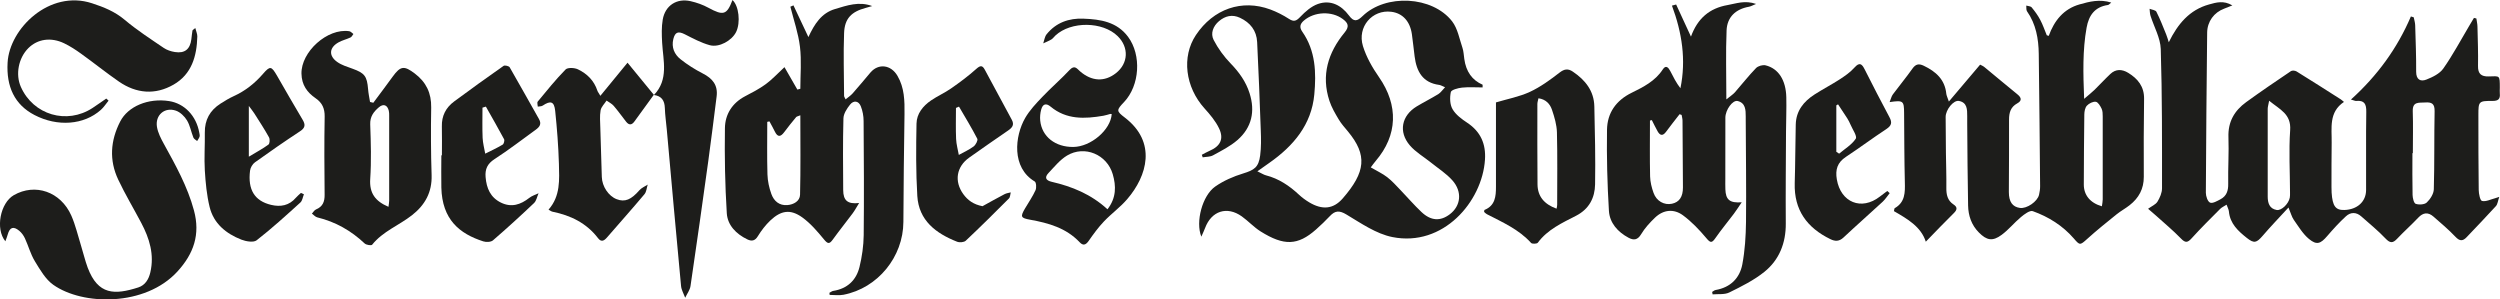 <?xml version="1.0" encoding="UTF-8"?><svg id="Ebene_1" xmlns="http://www.w3.org/2000/svg" xmlns:xlink="http://www.w3.org/1999/xlink" viewBox="0 0 536.71 64.29"><defs><style>.cls-1{clip-path:url(#clippath);}.cls-2{fill:none;}.cls-3{fill:#1d1d1b;}</style><clipPath id="clippath"><rect class="cls-2" x="0" y="0" width="536.71" height="64.29"/></clipPath></defs><g class="cls-1"><path class="cls-3" d="M518.01,32.87h-.1c0,2.99-.04,5.99,.03,8.98,.02,.67,.27,1.77,.68,1.91,.71,.24,1.89,.17,2.37-.29,.75-.71,1.48-1.85,1.51-2.83,.16-5.58,.06-11.17,.17-16.76,.03-1.61-.6-1.98-2.03-1.88-1.33,.09-2.73-.25-2.66,1.89,.1,2.99,.02,5.99,.02,8.98m-30.85-11.26c-.16,.9-.31,1.33-.31,1.76-.01,6.28-.02,12.56,0,18.84,0,1.33,.35,2.59,1.92,2.87,1.04,.18,2.56-1.31,2.82-2.65,.06-.34,.05-.69,.05-1.03-.01-4.49-.28-9,.03-13.47,.24-3.45-2.19-4.4-4.52-6.31m-21.54-12.55c1.93-3.93,4.45-6.96,8.66-8.12,1.51-.42,3.11-.91,4.99,.21-.75,.3-1.24,.51-1.74,.69-2.21,.82-3.64,2.78-3.67,5.14-.12,11.47-.23,22.93-.28,34.4,0,.74,.39,1.9,.91,2.11,.56,.23,1.52-.35,2.23-.72,1.31-.69,1.69-1.84,1.66-3.32-.06-3.34,.17-6.69,.05-10.02-.12-3.28,1.28-5.68,3.8-7.51,3.16-2.29,6.39-4.49,9.63-6.67,.27-.18,.89-.11,1.2,.08,3.17,1.96,6.32,3.97,9.47,5.98,.19,.12,.35,.28,.7,.56-3.31,2.22-2.59,5.61-2.64,8.76-.05,3.17-.03,6.34-.04,9.51,0,.4,0,.81,.03,1.21,.19,2.89,.85,3.78,2.73,3.72,2.76-.08,4.66-1.78,4.67-4.28,.03-5.59-.05-11.18,.04-16.77,.03-1.67-.38-2.54-2.18-2.36-.2,.02-.41-.11-1.11-.3,5.69-5.14,9.95-11.01,12.87-17.84,.2,.06,.41,.13,.61,.19,.11,.56,.29,1.12,.31,1.68,.1,3.34,.23,6.68,.21,10.02,0,1.69,.95,2.15,2.18,1.67,1.34-.53,2.87-1.26,3.65-2.38,2.04-2.9,3.71-6.05,5.53-9.11,.35-.59,.7-1.17,1.05-1.76,.17,.04,.34,.08,.52,.13,.08,.58,.22,1.16,.23,1.74,.07,2.82,.17,5.65,.12,8.47-.03,1.67,.7,2.27,2.28,2.23,2.42-.06,2.4-.34,2.4,2.46,0,.4-.04,.81,0,1.21,.12,1.19-.35,1.6-1.58,1.59-2.96-.02-3.02,.1-3.02,3.02,0,5.36,0,10.72,.07,16.08,.01,.84,.3,2.28,.71,2.37,.83,.2,1.84-.33,2.77-.57,.16-.04,.31-.1,.93-.3-.3,.87-.35,1.57-.72,1.98-2.05,2.26-4.18,4.45-6.28,6.67-.85,.9-1.52,.86-2.42-.1-1.46-1.54-3.09-2.91-4.69-4.31-1.14-1-2.21-.92-3.29,.23-1.46,1.55-3.07,2.97-4.53,4.52-.93,.99-1.52,.96-2.49-.06-1.61-1.7-3.45-3.19-5.21-4.75-1.08-.96-2.3-.93-3.29-.01-1.43,1.31-2.74,2.76-4.01,4.23-1.41,1.65-2.25,2.01-3.91,.64-1.32-1.09-2.25-2.67-3.26-4.1-.44-.62-.63-1.42-1.15-2.66-2.04,2.22-3.85,4.1-5.55,6.08-1.3,1.5-1.82,1.69-3.38,.46-1.87-1.48-3.62-3.07-3.86-5.69-.04-.43-.28-.84-.5-1.46-.55,.36-1.03,.56-1.38,.91-2.07,2.08-4.16,4.14-6.12,6.31-.89,.98-1.36,1.01-2.3,.04-1.68-1.73-3.55-3.28-5.34-4.9-.5-.45-1.02-.89-1.71-1.48,.8-.58,1.63-.91,2.01-1.52,.52-.85,.98-1.9,.98-2.87,0-9.97,.04-19.94-.27-29.9-.08-2.4-1.45-4.76-2.2-7.15-.15-.47-.14-.99-.2-1.49,.5,.2,1.27,.27,1.46,.63,.8,1.57,1.43,3.22,2.1,4.86,.22,.54,.37,1.1,.55,1.65"/><path class="cls-3" d="M269.94,36.78c.93,.44,1.36,.74,1.84,.86,2.76,.71,5.02,2.23,7.08,4.15,.67,.63,1.43,1.18,2.21,1.65,2.73,1.63,5.13,1.53,7.19-.84,4.94-5.68,5.31-9.3,1.14-14.36-.7-.84-1.45-1.67-2-2.6-.76-1.27-1.53-2.59-1.99-3.98-1.81-5.49-.3-10.36,3.24-14.66,1.09-1.32,.79-2.05-.38-2.92-2.36-1.75-6.11-1.6-8.36,.35-.82,.71-1,1.42-.32,2.39,2.86,4.09,3,8.81,2.57,13.46-.6,6.48-4.48,11.06-9.65,14.68-.73,.51-1.46,1.03-2.57,1.82m24.35-.84c1.36,.79,2.53,1.33,3.51,2.09,1.04,.8,1.93,1.8,2.85,2.76,1.52,1.57,2.94,3.25,4.53,4.74,2.03,1.91,4.06,2,6.07,.47,2.37-1.8,2.73-4.82,.56-7.27-1.31-1.48-3.06-2.58-4.62-3.84-1.52-1.22-3.28-2.23-4.52-3.68-2.49-2.91-1.77-6.39,1.47-8.36,1.53-.92,3.13-1.72,4.65-2.65,.52-.32,.88-.89,1.44-1.47-.62-.25-.92-.45-1.25-.5-3.57-.47-4.87-2.9-5.28-6.09-.21-1.6-.36-3.2-.59-4.8-.4-2.78-2-4.51-4.42-4.81-4.07-.52-7.35,3.23-6.09,7.36,.73,2.37,2.03,4.64,3.46,6.69,4.19,6.03,4.01,12.47-.73,17.99-.36,.42-.68,.88-1.05,1.37m23.98-17.17c-1.46,0-2.94-.11-4.38,.04-.87,.09-2.31,.48-2.41,.96-.25,1.17-.21,2.68,.37,3.67,.68,1.18,1.95,2.12,3.13,2.9,2.91,1.92,4.06,4.58,3.83,7.96-.59,8.99-8.98,18.79-19.9,16.59-3.47-.7-6.69-2.95-9.83-4.83-1.53-.92-2.43-.87-3.56,.33-.95,1.01-1.95,1.96-2.98,2.88-3.94,3.48-6.89,3.54-11.89,.42-1.45-.91-2.64-2.23-4.04-3.23-3.18-2.27-6.52-1.18-7.89,2.5-.2,.54-.46,1.07-.8,1.85-1.29-3.18,.21-8.83,2.98-10.76,1.79-1.25,3.9-2.17,6-2.81,2.37-.73,3.32-1.31,3.65-3.88,.23-1.76,.2-3.56,.13-5.34-.22-6.33-.47-12.66-.78-18.98-.12-2.47-1.47-4.18-3.69-5.22-1.66-.78-3.17-.4-4.5,.72-1.26,1.07-1.87,2.63-1.15,4.04,.95,1.84,2.23,3.59,3.68,5.08,1.81,1.87,3.25,3.89,4.03,6.35,1.24,3.88,.49,7.37-2.6,10.06-1.54,1.34-3.43,2.29-5.24,3.28-.63,.35-1.48,.3-2.22,.43-.06-.18-.13-.37-.19-.55,.55-.28,1.08-.6,1.65-.84,2.32-.99,3.14-2.56,2.05-4.83-.75-1.57-1.94-2.98-3.12-4.28-4.14-4.58-4.95-11.1-1.85-15.75,3.74-5.62,9.87-7.75,15.98-5.49,1.39,.52,2.75,1.21,4,2.02,1.07,.69,1.58,.45,2.43-.44,1.07-1.12,2.36-2.26,3.78-2.76,2.71-.95,5.02,.26,6.65,2.45,1.06,1.43,1.75,1.3,2.93,.16,4.96-4.83,14.99-4.34,19.23,1.11,1.2,1.55,1.57,3.77,2.23,5.71,.25,.75,.27,1.59,.39,2.38q.56,4.06,3.93,5.52v.59"/><path class="cls-3" d="M451.24,44.29c.07-.51,.18-1,.18-1.49,.01-5.93,.01-11.87,0-17.8,0-.57-.01-1.2-.25-1.69-.28-.58-.76-1.4-1.24-1.46-.61-.08-1.46,.35-1.91,.84-.4,.44-.54,1.24-.55,1.89-.07,5.01-.09,10.02-.11,15.04,0,2.26,1.36,3.95,3.89,4.67m-11.42-36.58c1.19-3.31,3.23-5.81,6.63-6.77,2.11-.6,4.31-1.17,6.79-.39-.37,.28-.52,.5-.7,.52-2.82,.41-4.11,2.2-4.59,4.86-.88,4.9-.74,9.81-.53,15.29,.98-.84,1.63-1.35,2.22-1.92,1.15-1.12,2.24-2.32,3.41-3.42,1.17-1.1,2.5-1.05,3.82-.25,2.08,1.27,3.45,2.94,3.42,5.57-.08,5.59-.09,11.18-.06,16.76,.01,2.58-1.07,4.55-3.04,6.09-.9,.71-1.93,1.26-2.82,1.98-2.13,1.72-4.28,3.44-6.31,5.28-1.52,1.38-1.58,1.37-2.86-.12-2.38-2.75-5.43-4.65-8.81-5.86-.62-.22-1.8,.66-2.53,1.27-1.45,1.21-2.65,2.72-4.16,3.83-1.94,1.43-3.19,1.19-4.88-.52-1.59-1.6-2.27-3.62-2.31-5.8-.12-5.87-.14-11.74-.19-17.62,0-.52,0-1.04,0-1.56,0-1.42,.01-2.93-1.78-3.26-1.17-.21-2.84,1.89-2.85,3.42,0,2.59,.03,5.18,.06,7.78,.03,2.48,.12,4.95,.09,7.43-.02,1.47,.23,2.74,1.56,3.61,.81,.53,.81,1.09,.08,1.81-1.98,1.95-3.9,3.96-6.05,6.17-1.02-3.21-3.95-4.9-6.84-6.56,.08-.33,.07-.58,.17-.64,2.23-1.27,2.23-3.35,2.17-5.55-.12-4.95-.12-9.9-.16-14.86-.02-2.64-.17-2.79-3.11-2.36,.28-.67,.39-1.25,.71-1.67,1.37-1.85,2.85-3.62,4.17-5.49,.71-1.01,1.38-1.16,2.46-.64,2.59,1.24,4.53,2.95,4.83,6.01,.04,.37,.23,.72,.55,1.67,2.39-2.82,4.5-5.32,6.71-7.92,.26,.14,.63,.28,.92,.52,2.36,1.94,4.69,3.91,7.06,5.83,.89,.72,1.07,1.37-.02,1.97-1.4,.77-1.75,1.96-1.75,3.47,.03,5.18-.03,10.37-.04,15.56,0,2.1,.78,3.19,2.39,3.41,1.46,.2,3.75-1.36,4.09-2.82,.14-.61,.24-1.25,.23-1.88-.08-9.45-.17-18.89-.29-28.34-.04-3.27-.59-6.42-2.53-9.19-.2-.29-.1-.8-.15-1.21,.4,.12,.94,.12,1.16,.39,.69,.83,1.34,1.72,1.84,2.68,.56,1.05,.94,2.19,1.4,3.3,.15,.05,.3,.09,.45,.14"/><path class="cls-3" d="M165.17,26.06c-.15,.04-.3,.07-.45,.1,0,3.76-.07,7.53,.04,11.28,.04,1.42,.36,2.88,.84,4.21,.54,1.5,1.69,2.52,3.43,2.38,1.37-.11,2.69-.85,2.73-2.23,.14-5.61,.06-11.22,.06-17.05-.52,.22-.78,.25-.9,.39-.88,1.06-1.75,2.13-2.57,3.24-.77,1.03-1.4,1.11-2-.13-.36-.74-.77-1.46-1.16-2.19m3.23-11.63c.91,1.58,1.83,3.19,2.76,4.8l.64-.17c0-3.01,.28-6.05-.08-9.01-.35-2.91-1.34-5.74-2.06-8.61,.22-.09,.44-.19,.66-.29,1.01,2.15,2.03,4.3,3.21,6.81,1.29-2.8,2.8-5.16,5.71-6.02,2.58-.77,5.17-1.7,7.98-.64-.47,.13-.93,.27-1.4,.4-3.06,.82-4.52,2.27-4.63,5.42-.17,4.49-.02,8.98,0,13.48,0,.15,.13,.3,.32,.73,.56-.46,1.1-.81,1.51-1.27,1.3-1.47,2.55-2.98,3.81-4.47,1.73-2.04,4.42-1.71,5.82,.69,1.5,2.56,1.55,5.36,1.51,8.21-.11,7.72-.21,15.43-.24,23.15-.03,7.5-5.49,14.22-12.87,15.64-.95,.18-1.97,.03-2.96,.03-.02-.15-.03-.3-.05-.45,.28-.14,.54-.37,.83-.41,3.01-.48,4.93-2.28,5.63-5.14,.54-2.21,.87-4.53,.9-6.8,.09-8.18,.04-16.36-.02-24.54,0-1.06-.21-2.18-.6-3.16-.47-1.18-1.54-1.32-2.31-.35-.67,.84-1.4,1.95-1.42,2.96-.14,5.12-.08,10.25-.05,15.38,.01,2.24,.94,3.07,3.42,2.78-.55,.88-.92,1.59-1.39,2.22-1.41,1.89-2.89,3.73-4.27,5.64-.74,1.02-1.09,.92-1.89-.05-1.41-1.71-2.89-3.45-4.67-4.73-2.53-1.81-4.55-1.49-6.84,.67-1.03,.98-1.93,2.15-2.67,3.36-.64,1.05-1.34,1.15-2.29,.69-2.38-1.15-4.23-3.03-4.39-5.61-.38-6.08-.49-12.18-.4-18.27,.04-2.95,1.55-5.37,4.32-6.83,1.53-.8,3.08-1.6,4.47-2.62,1.36-1,2.53-2.28,3.98-3.62"/><path class="cls-3" d="M354.62,25.78c-.13,.03-.27,.07-.4,.1,0,4-.06,8.01,.03,12,.03,1.19,.34,2.41,.74,3.53,.63,1.78,2.3,2.68,3.95,2.33,1.57-.33,2.37-1.48,2.36-3.5-.01-4.78-.05-9.56-.09-14.34,0-.41-.13-.81-.19-1.22-.15-.05-.3-.11-.44-.16-.97,1.25-1.96,2.49-2.9,3.77-.69,.94-1.29,.85-1.82-.1-.44-.79-.83-1.6-1.24-2.41m8.39-17.88c1.43-3.99,4.04-6.14,7.87-6.81,1.88-.33,3.72-1.08,6.12-.24-.77,.31-1.14,.53-1.53,.6-2.86,.51-4.68,2.22-4.8,5.07-.2,4.75-.05,9.51-.05,14.82,.87-.71,1.42-1.05,1.83-1.51,1.52-1.73,2.94-3.56,4.54-5.21,.44-.45,1.43-.74,2.05-.59,2.75,.67,4.36,3.16,4.45,6.82,.06,2.48-.05,4.96-.06,7.43-.03,6.57-.1,13.14-.05,19.71,.03,4.19-1.4,7.8-4.6,10.38-2.25,1.81-4.92,3.13-7.53,4.42-1.01,.5-2.37,.3-3.58,.41-.03-.18-.07-.35-.1-.53,.25-.14,.49-.37,.76-.41,3.15-.55,5.15-2.51,5.72-5.51,.56-2.97,.75-6.04,.79-9.07,.08-7.32-.03-14.64-.06-21.96,0-.23,0-.46,0-.69,0-1.42-.03-2.92-1.73-3.34-1.08-.26-2.63,1.9-2.64,3.56-.02,4.38-.01,8.76-.01,13.14,0,.75-.02,1.5,.01,2.25,.08,2.23,.91,2.99,3.51,2.79-.67,.98-1.15,1.75-1.7,2.48-1.31,1.75-2.72,3.43-3.96,5.22-.79,1.15-1.11,.98-1.96-.03-1.5-1.78-3.14-3.51-5-4.88-1.96-1.44-4.19-1.22-6,.51-1.11,1.07-2.19,2.24-2.97,3.55-.77,1.29-1.62,1.34-2.71,.76-2.32-1.24-4.05-3.18-4.21-5.77-.35-5.8-.5-11.62-.41-17.43,.06-3.58,1.92-6.26,5.27-7.91,2.52-1.24,5.07-2.51,6.7-5.02,.67-1.04,1.22-.41,1.62,.36,.64,1.25,1.27,2.51,2.17,3.68,1.26-6.1,.33-11.97-1.82-17.74,.3-.08,.6-.16,.9-.24,1,2.17,2,4.35,3.2,6.93"/><path class="cls-3" d="M83.4,44.39c.06-.53,.15-.91,.15-1.29,0-6.1,0-12.19,0-18.29,0-.34,0-.7-.08-1.03-.31-1.26-1.16-1.58-2.14-.74-1.11,.95-1.91,1.98-1.85,3.66,.14,3.91,.26,7.83,0,11.73-.2,3.04,1.08,4.77,3.92,5.97m-3.26-22.33c1.39-1.88,2.81-3.74,4.18-5.64,1.67-2.3,2.46-2.37,4.74-.64,2.44,1.85,3.56,4.2,3.51,7.28-.08,4.84-.07,9.68,.09,14.51,.12,3.69-1.42,6.44-4.21,8.62-2.79,2.19-6.26,3.46-8.56,6.34-.17,.22-1.26,.05-1.6-.27-2.91-2.75-6.26-4.65-10.16-5.6-.43-.1-.78-.53-1.17-.81,.29-.31,.53-.75,.89-.9,1.44-.6,1.86-1.66,1.84-3.16-.06-5.59-.09-11.17,.01-16.76,.03-1.75-.53-2.98-1.93-3.94-1.85-1.27-3-2.87-3.05-5.28-.1-4.69,5.56-9.82,10.26-9.12,.32,.05,.6,.39,.89,.6-.2,.25-.35,.61-.62,.74-.83,.39-1.75,.6-2.55,1.04-2.03,1.12-2.19,2.88-.31,4.22,.95,.68,2.16,1.04,3.29,1.45,2.6,.94,3.11,1.6,3.34,4.37,.07,.93,.27,1.85,.42,2.77,.23,.06,.47,.11,.7,.17"/><path class="cls-3" d="M1.16,51.81c-2.22-2.69-1.07-8.26,1.8-9.91,4.59-2.63,10.07-.76,12.35,4.38,.9,2.04,1.4,4.26,2.07,6.4,.5,1.59,.87,3.23,1.45,4.79,2.23,5.89,5.78,5.86,10.85,4.24,1.47-.47,2.24-1.72,2.59-3.22,.9-3.83-.18-7.3-1.94-10.63-1.64-3.11-3.45-6.12-4.95-9.3-1.97-4.17-1.68-8.38,.43-12.48,1.67-3.25,6.01-5.07,10.48-4.38,3.31,.51,5.85,3.16,6.49,6.77,.05,.28,.14,.6,.07,.85-.1,.34-.35,.64-.53,.96-.27-.25-.68-.44-.8-.74-.49-1.22-.71-2.59-1.37-3.69-.52-.87-1.44-1.76-2.37-2.09-2.42-.84-4.5,.94-4.08,3.49,.21,1.26,.85,2.49,1.48,3.64,2.53,4.59,5.08,9.15,6.46,14.28,1.39,5.14-.04,9.29-3.56,13.13-6.91,7.54-20.33,7.31-26.64,2.84-1.68-1.19-2.84-3.24-3.96-5.07-.92-1.51-1.38-3.29-2.13-4.91-.28-.6-.71-1.2-1.22-1.62-1.25-1.04-2.04-.75-2.47,.8-.12,.45-.3,.88-.51,1.46"/><path class="cls-3" d="M238.67,24.49c-.19-.02-.25-.04-.31-.03-.5,.13-.99,.31-1.49,.39-4,.69-7.92,.86-11.31-1.95-1.03-.86-1.72-.53-2.03,.62-.21,.76-.29,1.6-.21,2.38,.35,3.43,3.23,5.69,7.1,5.65,3.76-.04,8.02-3.64,8.25-7.06m-.91,20.44c1.91-2.46,1.87-4.98,1.13-7.53-1.23-4.23-6.05-6.27-9.82-4-1.52,.92-2.72,2.42-3.97,3.74-.89,.94-.61,1.59,.68,1.89,4.36,1.01,8.44,2.65,11.99,5.91m-5.14-40.93c3.65,.13,7.16,.69,9.54,3.88,2.94,3.95,2.51,10.47-.85,14.02-1.65,1.74-1.7,1.91,.16,3.33,6.9,5.28,4.82,12.51,.51,17.52-1.49,1.74-3.4,3.11-4.98,4.77-1.22,1.28-2.28,2.74-3.29,4.19-.61,.87-1.18,1.08-1.92,.3-2.89-3.07-6.68-4.14-10.64-4.85-2.04-.37-2.15-.63-1.09-2.44,.76-1.29,1.62-2.53,2.24-3.89,.24-.52,.16-1.68-.17-1.88-5.02-2.98-4.28-9.75-2.05-13.63,.96-1.66,2.34-3.12,3.68-4.52,1.9-2,4-3.8,5.88-5.81,1.06-1.13,1.57-.25,2.23,.32,2.5,2.16,5.25,2.3,7.69,.39,2.68-2.1,2.84-5.55,.37-7.96-3.23-3.16-9.99-3.23-13.35-.13-.3,.27-.53,.64-.86,.84-.56,.34-1.17,.57-1.76,.85,.23-.66,.31-1.44,.72-1.95,2.03-2.51,4.77-3.48,7.95-3.36"/><path class="cls-3" d="M330.28,21.1c-.09,.47-.23,.85-.23,1.22,0,5.76-.03,11.51,.03,17.27,.03,2.55,1.41,4.24,4.09,5.21,.05-.28,.13-.55,.13-.82,0-5.18,.08-10.37-.05-15.54-.04-1.63-.53-3.29-1.06-4.86-.42-1.26-1.31-2.26-2.91-2.48m-9.14,.89c2.51-.75,5.05-1.22,7.31-2.27,2.26-1.05,4.34-2.57,6.33-4.11,1.06-.82,1.85-.94,2.9-.22,2.66,1.8,4.53,4.12,4.6,7.47,.12,5.57,.26,11.15,.16,16.72-.05,2.88-1.27,5.28-4.05,6.72-3,1.55-6.14,2.95-8.25,5.81-.19,.25-1.22,.29-1.44,.04-2.63-2.91-6.13-4.43-9.49-6.17-.24-.12-.43-.34-.6-.49,.04-.21,.03-.4,.08-.42,2.3-.93,2.47-2.89,2.47-4.96,0-6.03,0-12.06,0-18.12"/><path class="cls-3" d="M140.38,20.41c3.21-3.34,1.99-7.35,1.77-11.24-.09-1.66-.15-3.36,.13-4.98,.53-3.02,3.01-4.61,5.97-3.94,1.33,.3,2.67,.78,3.86,1.43,3.18,1.73,3.94,1.53,5.14-1.67,1.37,1.22,1.78,4.82,.78,6.86-.9,1.83-3.63,3.39-5.66,2.83-1.85-.51-3.6-1.45-5.33-2.33-1.42-.72-2.11-.52-2.49,1.02-.43,1.77,.22,3.27,1.54,4.32,1.47,1.17,3.1,2.2,4.78,3.06,2.08,1.06,3.28,2.49,2.98,4.91-.59,4.62-1.15,9.25-1.79,13.87-1.24,8.96-2.5,17.91-3.82,26.86-.13,.87-.75,1.67-1.14,2.51-.31-.84-.81-1.66-.89-2.52-1.06-11.18-2.05-22.37-3.06-33.56-.14-1.55-.37-3.09-.42-4.64-.05-1.63-.71-2.6-2.37-2.81l.03,.04Z"/><path class="cls-3" d="M104.3,22.89c-.24,.07-.48,.14-.72,.22,0,2.16-.06,4.32,.03,6.48,.05,1.14,.36,2.27,.56,3.4,1.25-.63,2.54-1.22,3.74-1.94,.26-.15,.45-.89,.31-1.16-1.26-2.36-2.6-4.67-3.91-7m-9.44,10.46c0-2.07,.04-4.14-.01-6.21-.06-2.27,.86-4.04,2.63-5.35,3.51-2.6,7.05-5.15,10.62-7.65,.26-.18,1.15,.03,1.31,.31,2.14,3.68,4.18,7.42,6.29,11.11,.62,1.09,.1,1.71-.71,2.3-2.94,2.12-5.81,4.35-8.85,6.31-1.54,1-2.04,2.15-1.9,3.86,.2,2.39,1.03,4.36,3.3,5.47,2.26,1.1,4.22,.44,6.08-1.02,.57-.45,1.32-.67,1.99-.99-.32,.71-.45,1.61-.98,2.11-2.87,2.73-5.81,5.41-8.81,8-.44,.38-1.45,.42-2.07,.22-5.12-1.64-8.85-4.69-9.01-11.56-.05-2.3,0-4.6,0-6.91h.12"/><path class="cls-3" d="M140.35,20.37c-1.38,1.9-2.77,3.8-4.15,5.71-.59,.82-1.19,.81-1.79,.04-.89-1.13-1.72-2.31-2.66-3.4-.4-.47-1.02-.76-1.53-1.13-.44,.69-1.14,1.34-1.28,2.09-.22,1.23-.09,2.52-.06,3.79,.09,3.51,.22,7.02,.32,10.53,.06,2.02,1.44,4.09,3.18,4.76,1.78,.69,3.12,.11,4.89-1.92,.46-.52,1.18-.81,1.78-1.21-.22,.69-.26,1.54-.69,2.06-2.63,3.13-5.35,6.18-8.03,9.27-.61,.7-1.22,1.12-1.95,.16-2.48-3.24-5.88-4.88-9.77-5.67-.26-.05-.49-.25-.85-.44,2.58-2.92,2.32-6.44,2.23-9.85-.11-3.79-.41-7.58-.8-11.35-.21-2.05-.99-2.27-2.68-1.14-.28,.19-.7,.15-1.06,.22-.01-.37-.19-.87,0-1.09,1.94-2.34,3.84-4.72,5.97-6.88,.45-.46,1.9-.39,2.64-.04,1.97,.93,3.48,2.43,4.19,4.59,.08,.25,.27,.47,.64,1.1,2-2.44,3.86-4.7,5.83-7.11,2,2.44,3.84,4.68,5.68,6.93l-.03-.04"/><path class="cls-3" d="M53.42,33.64c1.74-1.05,3.05-1.74,4.22-2.61,.28-.21,.33-1.16,.11-1.55-.97-1.75-2.07-3.43-3.15-5.13-.31-.48-.67-.92-1.18-1.61v10.9Zm11.83,8.06c-.25,.6-.33,1.38-.76,1.77-3.07,2.78-6.13,5.58-9.4,8.12-.67,.52-2.28,.24-3.26-.14-3.3-1.29-5.96-3.45-6.83-7.02-.62-2.55-.87-5.21-1.03-7.84-.16-2.69,.04-5.41,0-8.12-.04-2.73,1.1-4.77,3.36-6.22,.92-.59,1.86-1.16,2.85-1.61,2.46-1.12,4.5-2.73,6.26-4.76,1.55-1.79,1.82-1.71,3.04,.39,1.82,3.14,3.6,6.3,5.47,9.41,.67,1.11,.58,1.77-.55,2.51-3.27,2.15-6.49,4.38-9.67,6.66-.52,.37-.97,1.14-1.05,1.78-.52,4.1,.99,6.51,4.51,7.35,2.05,.49,3.88,.16,5.33-1.53,.33-.38,.72-.7,1.09-1.04,.21,.1,.42,.2,.64,.3"/><path class="cls-3" d="M205.86,22.9c-.21,.09-.42,.18-.63,.27,0,2.23-.07,4.45,.03,6.67,.05,1.15,.38,2.28,.58,3.42,1.07-.59,2.21-1.1,3.18-1.82,.45-.34,.96-1.3,.79-1.65-1.21-2.35-2.6-4.61-3.93-6.9m5.06,21.37c1.57-.87,3.14-1.75,4.73-2.58,.4-.21,.88-.26,1.32-.38-.12,.44-.11,1.03-.39,1.31-3.05,3.06-6.12,6.1-9.26,9.06-.38,.36-1.35,.43-1.88,.22-4.53-1.79-8.21-4.54-8.53-9.83-.31-5.16-.27-10.35-.17-15.53,.04-2.11,1.38-3.78,3.11-4.96,1.37-.94,2.93-1.62,4.29-2.57,1.87-1.3,3.72-2.67,5.41-4.19,.84-.75,1.3-.86,1.83,.12,1.95,3.59,3.88,7.2,5.82,10.79,.57,1.06,.11,1.68-.77,2.28-2.81,1.92-5.59,3.87-8.37,5.83-2.75,1.95-3.27,5.08-1.28,7.84,.95,1.31,2.17,2.22,4.13,2.6"/><path class="cls-3" d="M23.31,21.6c-.55,.67-1.02,1.42-1.66,1.99-3.64,3.25-9.31,3.67-14.25,1.1C3.13,22.47,1.34,18.61,1.63,13.45,2.03,6.11,10.64-2.28,19.75,.7c2.55,.83,4.89,1.77,7,3.54,2.63,2.22,5.54,4.1,8.39,6.04,.69,.47,1.57,.76,2.4,.89,2.13,.34,3.27-.6,3.54-2.74,.08-.62,.13-1.25,.24-1.87,.02-.12,.23-.21,.61-.54,.18,.72,.44,1.27,.43,1.82-.11,4.22-1.2,8.09-5.1,10.33-3.95,2.27-8,1.92-11.74-.66-2.75-1.9-5.35-4-8.07-5.95-1.16-.84-2.38-1.64-3.67-2.26-2.84-1.37-5.72-.93-7.69,1.03-2.12,2.11-2.81,5.64-1.61,8.33,2.67,6.02,9.87,8.14,15.39,4.52,.99-.65,1.96-1.35,2.94-2.02,.17,.15,.34,.3,.5,.45"/><path class="cls-3" d="M394.22,32.58c.2,.14,.4,.27,.61,.41,1.23-1.04,2.72-1.92,3.57-3.21,.35-.53-.68-1.98-1.11-3-.2-.47-.44-.94-.71-1.37-.64-1.01-1.32-2.01-1.98-3.01-.12,.07-.24,.15-.37,.22v9.96Zm11.47,8.88c-.5,.62-.93,1.31-1.51,1.85-2.79,2.58-5.64,5.08-8.41,7.68-.93,.87-1.8,.85-2.82,.35-5.01-2.44-7.82-6.25-7.65-12.02,.13-4.2,.12-8.4,.22-12.59,.07-2.93,1.7-4.95,4.04-6.45,1.79-1.15,3.69-2.13,5.47-3.29,1.1-.72,2.22-1.5,3.08-2.47,1.11-1.25,1.61-.81,2.21,.38,1.74,3.44,3.5,6.87,5.32,10.27,.62,1.15,.44,1.8-.67,2.54-2.93,1.92-5.74,4.03-8.67,5.96-1.84,1.21-2.32,2.72-1.96,4.85,.84,4.94,5.28,6.76,9.23,3.69,.53-.41,1.07-.81,1.6-1.21,.17,.16,.35,.32,.52,.47"/></g></svg>